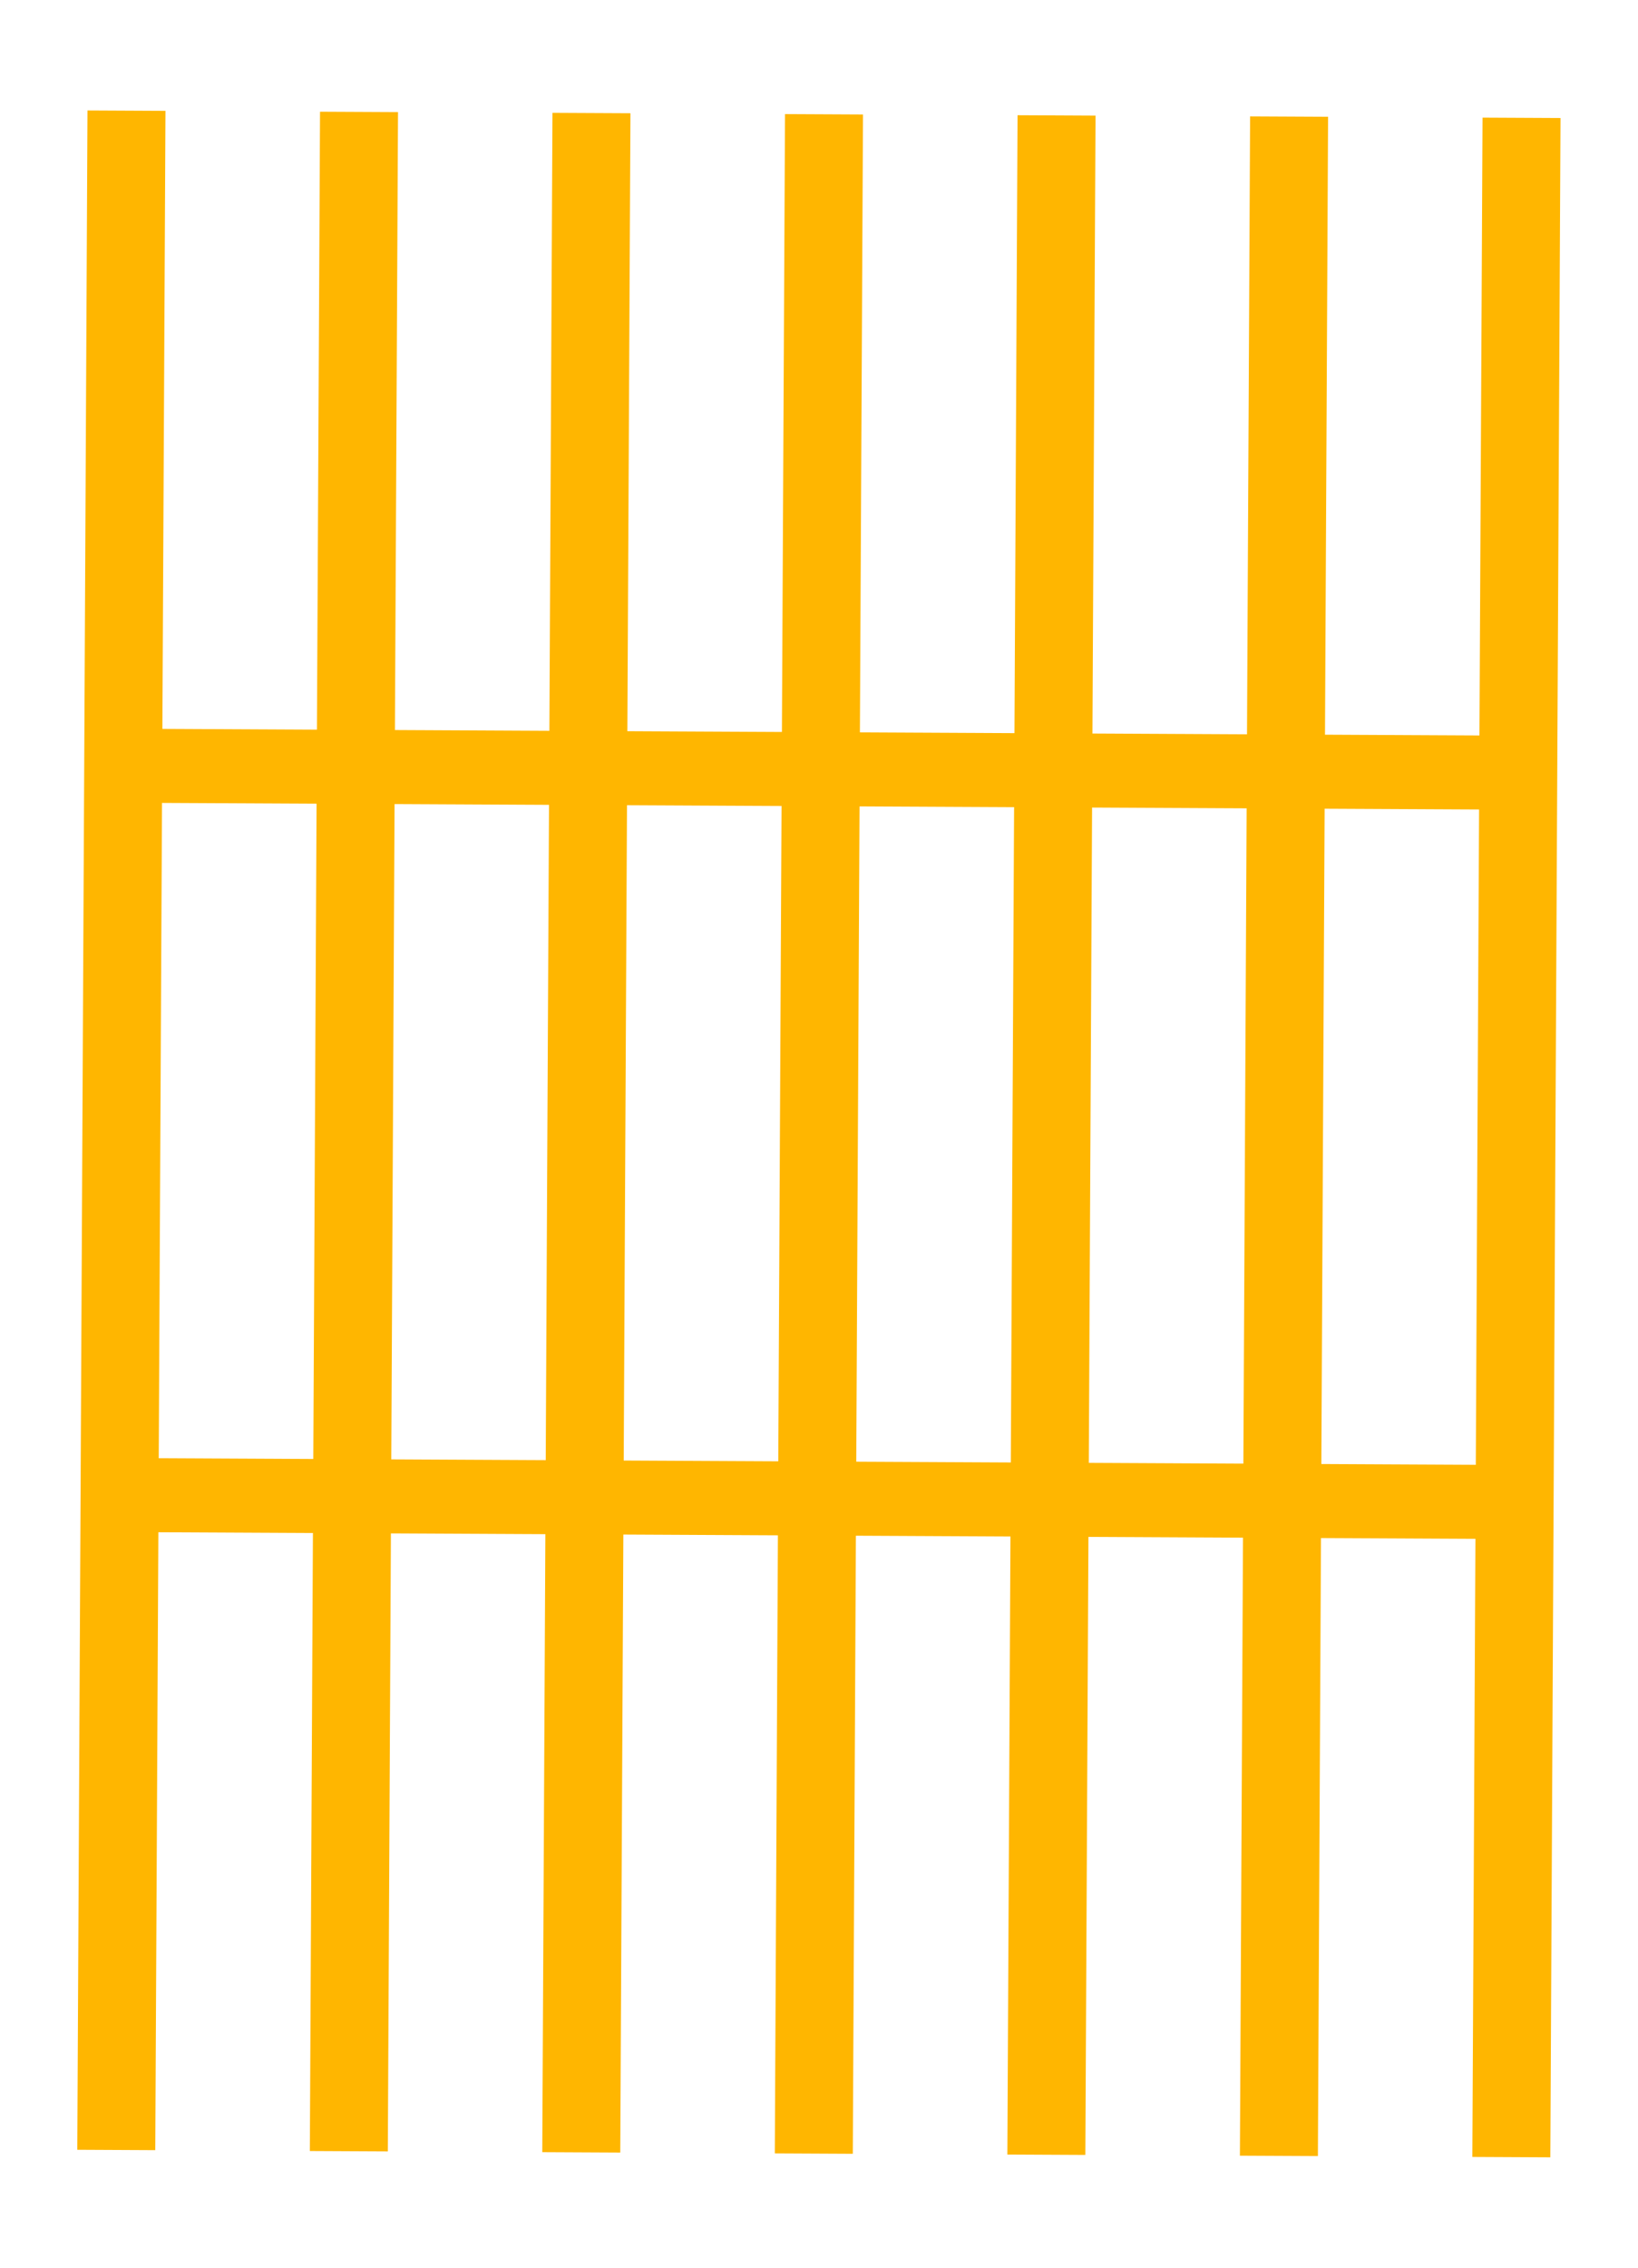 <?xml version="1.0" encoding="UTF-8" standalone="no"?>
<!DOCTYPE svg PUBLIC "-//W3C//DTD SVG 1.1//EN" "http://www.w3.org/Graphics/SVG/1.1/DTD/svg11.dtd">
<svg width="100%" height="100%" viewBox="0 0 159 220" version="1.1" xmlns="http://www.w3.org/2000/svg" xmlns:xlink="http://www.w3.org/1999/xlink" xml:space="preserve" xmlns:serif="http://www.serif.com/" style="fill-rule:evenodd;clip-rule:evenodd;stroke-linejoin:round;stroke-miterlimit:2;">
    <g transform="matrix(0.005,-1,1,0.005,-46.344,357.086)">
        <rect x="148.81" y="188.52" width="197.81" height="7.57" style="fill:rgb(255,182,0);"/>
    </g>
    <g transform="matrix(0.005,-1,1,0.005,-68.684,334.396)">
        <rect x="126.24" y="188.41" width="197.81" height="7.57" style="fill:rgb(255,182,0);"/>
    </g>
    <g transform="matrix(0.005,-1,1,0.005,-91.024,311.716)">
        <rect x="103.67" y="188.29" width="197.81" height="7.57" style="fill:rgb(255,182,0);"/>
    </g>
    <g transform="matrix(0.005,-1,1,0.005,-135.714,266.346)">
        <rect x="58.53" y="188.06" width="197.81" height="7.57" style="fill:rgb(255,182,0);"/>
    </g>
    <g transform="matrix(0.005,-1,1,0.005,-158.054,243.666)">
        <rect x="35.96" y="187.95" width="197.81" height="7.57" style="fill:rgb(255,182,0);"/>
    </g>
    <g transform="matrix(0.005,-1,1,0.005,-180.394,220.976)">
        <rect x="13.39" y="187.83" width="197.81" height="7.57" style="fill:rgb(255,182,0);"/>
    </g>
    <g transform="matrix(0.005,-1,1,0.005,-113.374,289.036)">
        <rect x="81.1" y="188.18" width="197.81" height="7.57" style="fill:rgb(255,182,0);"/>
    </g>
    <g transform="matrix(0.005,-1,1,0.005,-147.484,325.486)">
        <rect x="177.67" y="158" width="7.18" height="138.68" style="fill:rgb(255,182,0);"/>
    </g>
    <g transform="matrix(0.005,-1,1,0.005,-76.354,255.496)">
        <rect x="178.07" y="87.25" width="7.18" height="138.68" style="fill:rgb(255,182,0);"/>
    </g>
</svg>
